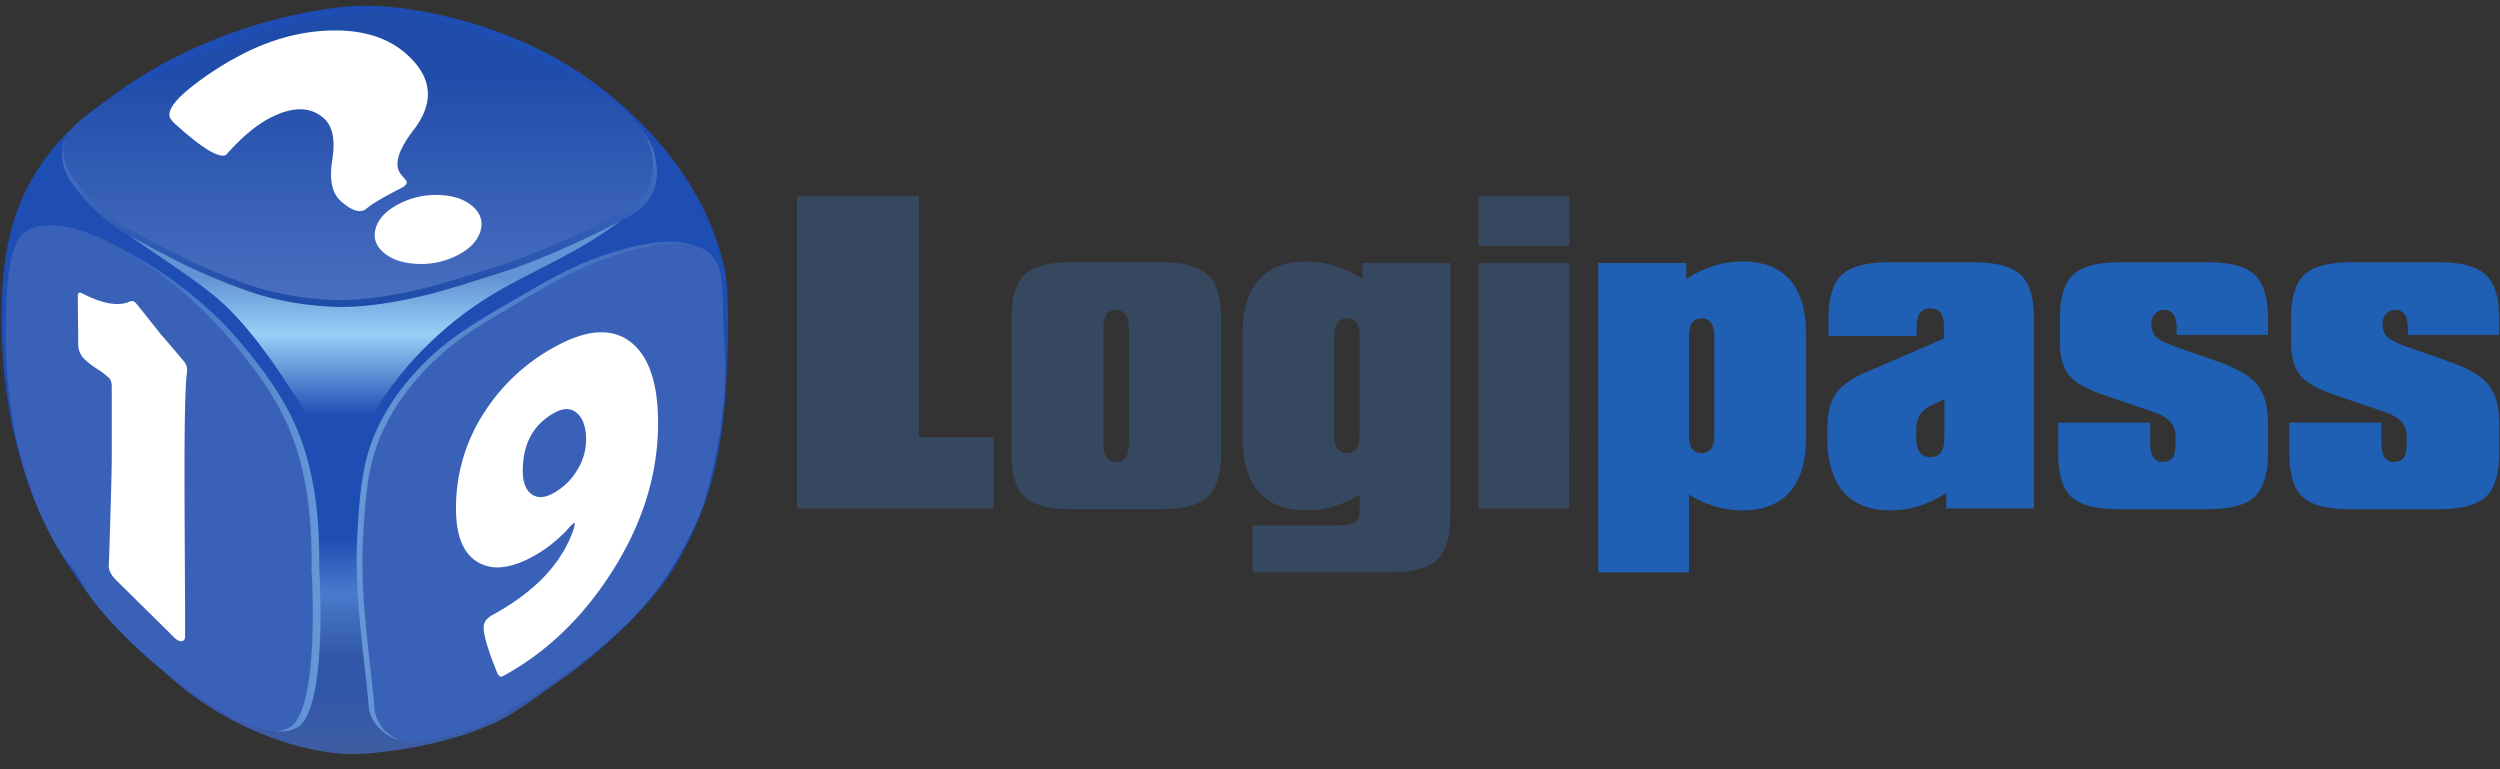 <svg xmlns="http://www.w3.org/2000/svg" xmlns:xlink="http://www.w3.org/1999/xlink" width="1300" height="400" viewBox="0 0 1300 400">
  <rect x="0" y="0" width="1300" height="400" fill="#333333" stroke="none"/>
  <defs>
    <style>
      .cls-1, .cls-10, .cls-11, .cls-3, .cls-4, .cls-5, .cls-6, .cls-7, .cls-8, .cls-9 {
        fill-rule: evenodd;
      }

      .cls-1 {
        fill: url(#linear-gradient);
      }

      .cls-2 {
        fill: url(#linear-gradient-2);
      }

      .cls-3 {
        fill: url(#linear-gradient-3);
      }

      .cls-4 {
        fill: url(#linear-gradient-4);
      }

      .cls-5 {
        fill: #3961b7;
      }

      .cls-6 {
        fill: url(#linear-gradient-5);
      }

      .cls-7 {
        fill: url(#linear-gradient-6);
      }

      .cls-8 {
        fill: url(#linear-gradient-7);
      }

      .cls-9 {
        fill: #fff;
      }

      .cls-10 {
        fill: #364760;
      }

      .cls-11 {
        fill: #1f5fb4;
      }
    </style>
    <linearGradient id="linear-gradient" x1="189.687" y1="392.094" x2="189.687" y2="3" gradientUnits="userSpaceOnUse">
      <stop offset="0" stop-color="#3e5da3"/>
      <stop offset="0.234" stop-color="#1e4db3"/>
      <stop offset="1" stop-color="#1e4db3"/>
    </linearGradient>
    <linearGradient id="linear-gradient-2" x1="179.5" y1="270" x2="179.5" y2="352" gradientUnits="userSpaceOnUse">
      <stop offset="0" stop-color="#1e4db3"/>
      <stop offset="0.112" stop-color="#1e4db3"/>
      <stop offset="0.47" stop-color="#487acb"/>
      <stop offset="0.876" stop-color="#3257a9"/>
      <stop offset="1" stop-color="#3257a9"/>
    </linearGradient>
    <linearGradient id="linear-gradient-3" x1="197.547" y1="95.563" x2="197.547" y2="271.063" gradientUnits="userSpaceOnUse">
      <stop offset="0" stop-color="#6293d4"/>
      <stop offset="0.278" stop-color="#6293d4"/>
      <stop offset="0.447" stop-color="#97d0f7"/>
      <stop offset="0.687" stop-color="#1e4db3"/>
      <stop offset="1" stop-color="#1e4db3"/>
    </linearGradient>
    <linearGradient id="linear-gradient-4" x1="5.625" y1="249.203" x2="166.656" y2="249.203" gradientUnits="userSpaceOnUse">
      <stop offset="0" stop-color="#1e4cb1"/>
      <stop offset="1" stop-color="#6697d7"/>
    </linearGradient>
    <linearGradient id="linear-gradient-5" x1="185.469" y1="255.234" x2="374.125" y2="255.234" gradientUnits="userSpaceOnUse">
      <stop offset="0" stop-color="#6697d7"/>
      <stop offset="1" stop-color="#3961b7"/>
    </linearGradient>
    <linearGradient id="linear-gradient-6" x1="186.984" y1="159.594" x2="186.984" y2="8.406" gradientUnits="userSpaceOnUse">
      <stop offset="0" stop-color="#1f4ba9"/>
      <stop offset="1" stop-color="#6394d5"/>
    </linearGradient>
    <linearGradient id="linear-gradient-7" x1="186.188" y1="156" x2="186.188" y2="6" gradientUnits="userSpaceOnUse">
      <stop offset="0" stop-color="#496fc0"/>
      <stop offset="0.813" stop-color="#1f4ba9"/>
      <stop offset="1" stop-color="#1f4ba9"/>
    </linearGradient>
  </defs>
  <path id="cube" class="cls-1" d="M191,3c-19.478-.358-68.107,7.452-113,34A255.062,255.062,0,0,0,35,69,117.333,117.333,0,0,0,14,98C6.463,112.749,1.776,130.626,1,156c-1.542,50.41,8.967,92.985,28,127a226.825,226.825,0,0,0,56,66,163.778,163.778,0,0,0,45,30c18.968,8.494,36.079,12.225,49,13,9.311,0.558,27.043-1.258,44-5,15.324-3.381,29.1-8.28,38-13,6.67-3.538,12.982-8.006,20-13,5.777-4.111,13.15-9.1,17-12,22.912-17.268,41.56-37.221,50-50a176.417,176.417,0,0,0,20-42c5.551-16.688,9.012-39.149,10-65,0.75-19.617.932-41.688-1-51-10.99-52.969-52.648-88.766-80-106-14.525-9.152-31.6-16.946-52-23C224.666,5.965,207.035,3.295,191,3Z"/>
  <rect id="bottom-ray" class="cls-2" x="145" y="270" width="69" height="82"/>
  <path id="top-ray" class="cls-3" d="M175,124c-52.422-.475-116.4-20.188-119-13-1.986,5.483,39.392,28.669,58,45,14.118,12.391,28.007,31.526,42,54,7.232,11.616,10.61,25.381,12,33,2.447,13.417,2.254,27.07,7,28a2.75,2.75,0,0,0,1,0c6.756-1.138,6.2-31.521,14-48,3.142-6.638,10.346-18.465,19-29a184.478,184.478,0,0,1,49-42c22.851-13.367,49.035-23.046,73-44,4.838-4.23,9.109-8.526,8-11C334.939,87.945,256.037,124.735,175,124Z"/>
  <path id="left-silver-lining" class="cls-4" d="M166,296c0.281-23.315-1.736-47.31-10-69-7.41-19.449-19.326-35.1-31-49-32.873-39.136-91.1-69.914-113-57-6.383,3.764-4.2,12.9-5,44-1.346,52.505,10.927,90.956,24.729,115.957C39.1,294.3,46.54,301.536,52,312c13.04,24.992,78.77,77.525,101,67C171.1,373.448,166,296,166,296Z"/>
  <path id="left" class="cls-5" d="M162,296c0.281-23.315-1.736-47.31-10-69-7.41-19.449-19.326-35.1-31-49-32.873-39.136-85.1-70.914-107-58-6.383,3.764-10.2,13.9-11,45-1.346,52.505,10.927,90.956,24.729,115.957C35.1,294.3,37.54,293.536,43,304c13.04,24.992,83.77,85.525,106,75C167.1,373.448,162,296,162,296Z"/>
  <path id="right-silver-lining" class="cls-6" d="M275.014,151.475C262.135,158.967,247.551,167.1,236.79,175a133.184,133.184,0,0,0-27.442,26.463,105.023,105.023,0,0,0-10.781,16.661c-10.105,18.746-11.391,36.352-12.741,59.785-1.874,32.528,4.25,67.417,5.881,89.188a17.329,17.329,0,0,0,1.96,6.861,20.8,20.8,0,0,0,3.319,4.371,24.225,24.225,0,0,0,7.462,5.43c2.622,1.027,6.08,1.486,10.921.644,9.3-1.617,23.873-8.038,34.163-13.385l33.323-17.642a195.313,195.313,0,0,0,44.1-36.263c14.129-15.618,23.726-30.593,30.383-45.084a166.772,166.772,0,0,0,10.781-31.363A242.267,242.267,0,0,0,374,197.539c0.513-11.278-.743-24.8-0.98-35.283-0.365-16.167-.3-25.311-6.86-31.362-6.638-6.126-20.294-7.457-43.124-.981C303.484,135.46,289.7,142.934,275.014,151.475Z"/>
  <path id="right" class="cls-5" d="M278.014,152.475C265.135,159.967,250.551,168.1,239.79,176a133.184,133.184,0,0,0-27.442,26.463,105.023,105.023,0,0,0-10.781,16.661c-10.105,18.746-11.391,36.352-12.741,59.785-1.874,32.528,4.25,67.417,5.881,89.188a18.472,18.472,0,0,0,1.96,6.861A25.6,25.6,0,0,0,200,380a28.481,28.481,0,0,0,6,4,18.257,18.257,0,0,0,12,2c13.469-2.208,26.838-6.277,35-10,7.188-3.279,15.011-8.56,23.39-13.814,3.171-1.989,6.357-4.039,9.61-6.186,16.911-11.163,34.373-25.127,46.958-38.89,12.233-13.377,22.1-30.241,29.383-46.084,4.642-10.1,6.237-18.583,8.781-29.363A242.267,242.267,0,0,0,377,198.539c0.513-11.278-.743-24.8-0.98-35.283-0.365-16.167-.3-25.311-6.86-31.362-6.638-6.126-20.294-7.457-43.124-.981C306.484,136.46,292.7,143.934,278.014,152.475Z"/>
  <path id="top-silver-lining" class="cls-7" d="M325.877,113.228c-20.162,10.881-47.723,23.246-67.527,29.228-4.134,1.249-23.426,7.562-33.259,10.079-18.887,4.833-35.957,7.327-49.385,7.055a162.325,162.325,0,0,1-36.283-5.04c-9-2.26-22.576-7.546-35.275-13.1-9.472-4.143-24.341-11.987-37.291-19.149C50.965,113.51,39.67,98.865,36.621,94.079A26.67,26.67,0,0,1,32.589,84a31.362,31.362,0,0,1,0-8.063c3.155-19.865,70.062-43.589,96.755-53.417a236.945,236.945,0,0,1,26.205-8.063c15.459-3.761,29.389-5.878,41.322-6.047,21.513-.3,49.165,8.366,82.645,24.189C318.231,50.9,338.074,65.078,341,82.992c0.937,5.744.966,11.355-1.008,16.126C336.693,107.082,329.876,111.07,325.877,113.228Z"/>
  <path id="top" class="cls-8" d="M324,110c-20,10.8-47.351,23.065-67,29-4.1,1.239-23.244,7.5-33,10-18.74,4.8-35.676,7.27-49,7a161.072,161.072,0,0,1-36-5c-8.925-2.243-22.4-7.488-35-13-9.4-4.111-24.151-11.894-37-19-15.768-8.72-26.975-23.251-30-28a26.462,26.462,0,0,1-4-10,16.891,16.891,0,0,1,0-6c3.131-19.71,69.516-45.249,96-55a235.075,235.075,0,0,1,26-8c15.339-3.731,29.161-5.833,41-6,21.345-.3,48.782,8.3,82,24,38.413,18.154,58.1,32.225,61,50,0.929,5.7.958,11.267-1,16C334.731,103.9,327.968,107.859,324,110Z"/>
  <path id="_" data-name="?" class="cls-9" d="M172.694,15.846q-23.166.411-46.118,12.058A162.486,162.486,0,0,0,101.6,43.613q-16.444,12.5-12.865,18.21a17,17,0,0,0,2.977,3.207q20.383,18.3,25.836,15.533,12.191-13.823,23.224-19.424,17.373-8.816,27.685.441,6.8,6.1,4.335,21.445t4.335,21.445q7.835,7.035,12.4,4.717a7.934,7.934,0,0,0,1.535-1.117q4.62-3.691,17.429-10.192,3.677-1.866,2.887-3.824-1.585-1.778-3.043-3.623-5.386-7.15,6.888-23.041,16.218-21.259-3.686-39.129-14.307-12.845-38.839-12.416h0Zm55.92,85.578a41.593,41.593,0,0,0-20.9,4.487q-9.767,4.956-12.193,12.309t3.727,12.88q6.156,5.528,17.415,6.1a41.033,41.033,0,0,0,21.026-4.379q9.764-4.954,12.072-12.417t-3.846-12.988Q239.755,101.893,228.614,101.424Z"/>
  <path id="_1" data-name="1" class="cls-9" d="M96.1,288.505q-0.158-28.355-.158-42.393,0-41.868,1.156-51.462a20.8,20.8,0,0,0,.21-2.354,6.784,6.784,0,0,0-1.471-4.15q-8.092-9.641-12.293-14.435-7.88-9.919-11.872-14.871-1.051-1.29-1.261-1.5a2.526,2.526,0,0,0-3.047-.47q-8.826,3.787-24.27-4.142-2.628-1.4-2.627,1.047,0,4.273.105,12.678t0.105,12.555a10.56,10.56,0,0,0,3.257,7.759,41.293,41.293,0,0,0,6.462,4.968,41,41,0,0,1,6.356,4.864q1.364,1.357,1.366,4.777v36.255q0,9.888-1.471,55.054l-0.105,1.239q-0.106,3.8,3.782,7.671,5.043,5.02,15.129,14.94t15.129,14.94q2.1,2.091,3.887,1.917t1.786-2.494Q96.262,316.862,96.1,288.505Z"/>
  <path id="_9" data-name="9" class="cls-9" d="M328.317,178.159q-14.467-11.627-39.312,1.94a100.555,100.555,0,0,0-36.818,33.78,90.427,90.427,0,0,0-15.066,50.587q0,21.24,11.375,27.845,11.074,6.65,28.536-2.89a71.29,71.29,0,0,0,18.958-15.114,14.974,14.974,0,0,1,2.3-2.23q0.6-.327.6,0.405a16.357,16.357,0,0,1-1.3,4.615q-9.48,25.2-41.407,42.635-4.692,2.562-4.69,6.467,0,6.348,7.084,23.719,1.1,2.7,3.093,1.606,33.425-18.255,56.175-53.629,24.343-37.832,24.345-77.872,0-30.639-13.869-41.864h0Zm-28.636,67.032a32.918,32.918,0,0,1-11.873,11.245q-6.986,3.816-11.474.469t-4.49-12.013q0-21.24,16.563-30.287,7.382-4.032,12.073.609,4.288,4.25,4.29,13.526a30.369,30.369,0,0,1-5.089,16.451h0Z"/>
  <path id="Logi" class="cls-10" d="M516.758,264.4V227.388H477.793V102H414.414V264.4H516.758ZM575.351,163.52a5.55,5.55,0,0,1,4.981-2.343,5.637,5.637,0,0,1,5.029,2.392q1.611,2.394,1.611,7.471v59.375q0,5.177-1.562,7.471t-5.078,2.3a5.534,5.534,0,0,1-4.932-2.393q-1.611-2.392-1.611-7.373V171.04Q573.789,165.865,575.351,163.52Zm-49.414,72.071q0,16.5,6.934,22.851t24.316,6.348h46.387q17.48,0,24.463-6.445t6.982-22.754v-70.02q0-16.209-6.982-22.7t-24.463-6.494H557.187q-17.384,0-24.316,6.4t-6.934,22.8v70.02ZM754.16,136.763H708.554v8.4a57.008,57.008,0,0,0-14.355-6.934,51.093,51.093,0,0,0-15.234-2.246q-16.019,0-24.414,9.522t-8.4,27.685v54.786q0,18.261,8.447,27.832t24.366,9.57a51.011,51.011,0,0,0,14.257-1.953,56.93,56.93,0,0,0,13.77-6.25v8.984q0,4-2.441,5.518t-8.79,1.513H651.426V297.6h71.582q17.284,0,24.218-6.494t6.934-22.9V136.763Zm-47.168,89.062q0,5.079-1.514,7.422a5.43,5.43,0,0,1-4.931,2.344,5.78,5.78,0,0,1-5.127-2.344q-1.612-2.345-1.612-7.422V175.434q0-5.076,1.612-7.47a5.535,5.535,0,0,1,4.931-2.393,5.652,5.652,0,0,1,5.078,2.344q1.562,2.343,1.563,7.519v50.391Zm108.984-98.047V102H768.808v25.781h47.168Zm0,136.621V136.763H768.808V264.4h47.168Z"/>
  <path id="pass" class="cls-11" d="M879.832,167.915a5.651,5.651,0,0,1,5.078-2.344,5.537,5.537,0,0,1,4.932,2.393q1.611,2.394,1.611,7.47v50.391q0,5.079-1.611,7.422a5.78,5.78,0,0,1-5.127,2.344,5.429,5.429,0,0,1-4.932-2.344q-1.515-2.345-1.513-7.422V175.434Q878.27,170.259,879.832,167.915ZM878.27,297.6V257.173a56.924,56.924,0,0,0,13.769,6.25,51.007,51.007,0,0,0,14.258,1.953q15.917,0,24.365-9.57t8.447-27.832V173.188q0-18.163-8.4-27.685T906.3,135.981a50.125,50.125,0,0,0-15.137,2.246,57.5,57.5,0,0,0-14.258,6.934v-8.4H831.1V297.6H878.27Zm131.05-62.4q-1.755,2.442-5.66,2.441a6.21,6.21,0,0,1-5.42-2.539q-1.808-2.538-1.806-7.714v-2.832q0-5.662,1.855-8.692a15.045,15.045,0,0,1,6.351-5.273l6.44-3.028v19.825C1011.08,230.969,1010.5,233.573,1009.32,235.2Zm-39.058-41.6q-11.232,4.785-15.625,11.132T950.242,222.8v5.176q0,18.261,8.35,27.832t24.267,9.57a50.14,50.14,0,0,0,14.844-2.2,59.743,59.743,0,0,0,14.357-6.788V264.4h45.6V165.571q0-16.209-6.98-22.7t-24.36-6.494H982.273q-17.481,0-24.462,6.445t-6.983,22.754v9.18h45.8v-4.2q0-5.274,1.709-7.715a6.046,6.046,0,0,1,5.322-2.442q3.9,0,5.57,2.246c1.1,1.5,1.66,4.136,1.66,7.911v5.468Zm209.078,26.562q0-13.183-5.56-20.117t-21.49-12.4l-20.6-7.226q-8.505-3.025-10.74-5.42a9.239,9.239,0,0,1-2.25-6.592,7.453,7.453,0,0,1,1.85-5.176,6.177,6.177,0,0,1,4.79-2.05,5.534,5.534,0,0,1,4.93,2.392c1.08,1.6,1.61,4.087,1.61,7.471v3.125h47.46v-8.594q0-16.209-6.98-22.7t-24.46-6.494h-45.41q-17.49,0-24.42,6.445t-6.93,22.754v12.012q0,11.425,4.49,17.187t17.29,10.254l27.34,9.375q5.67,1.954,8.35,5.03A11.105,11.105,0,0,1,1131.3,227v3.418q0,5.177-1.57,7.471t-5.07,2.3a5.548,5.548,0,0,1-4.94-2.393q-1.6-2.392-1.61-7.373V219.77h-47.85v15.821q0,16.5,6.94,22.851t24.31,6.348h46.39q17.475,0,24.46-6.445t6.98-22.754v-15.43Zm120.22,0q0-13.183-5.57-20.117t-21.48-12.4l-20.61-7.226q-8.49-3.025-10.74-5.42a9.239,9.239,0,0,1-2.25-6.592,7.414,7.414,0,0,1,1.86-5.176,6.156,6.156,0,0,1,4.78-2.05,5.552,5.552,0,0,1,4.94,2.392q1.6,2.394,1.61,7.471v3.125h47.46v-8.594q0-16.209-6.98-22.7t-24.47-6.494H1222.7q-17.475,0-24.41,6.445t-6.93,22.754v12.012q0,11.425,4.49,17.187t17.28,10.254l27.35,9.375q5.655,1.954,8.35,5.03a11.1,11.1,0,0,1,2.68,7.568v3.418q0,5.177-1.56,7.471c-1.04,1.53-2.74,2.3-5.08,2.3a5.531,5.531,0,0,1-4.93-2.393q-1.605-2.392-1.61-7.373V219.77h-47.85v15.821q0,16.5,6.93,22.851t24.32,6.348h46.38q17.49,0,24.47-6.445t6.98-22.754v-15.43Z"/>
</svg>
